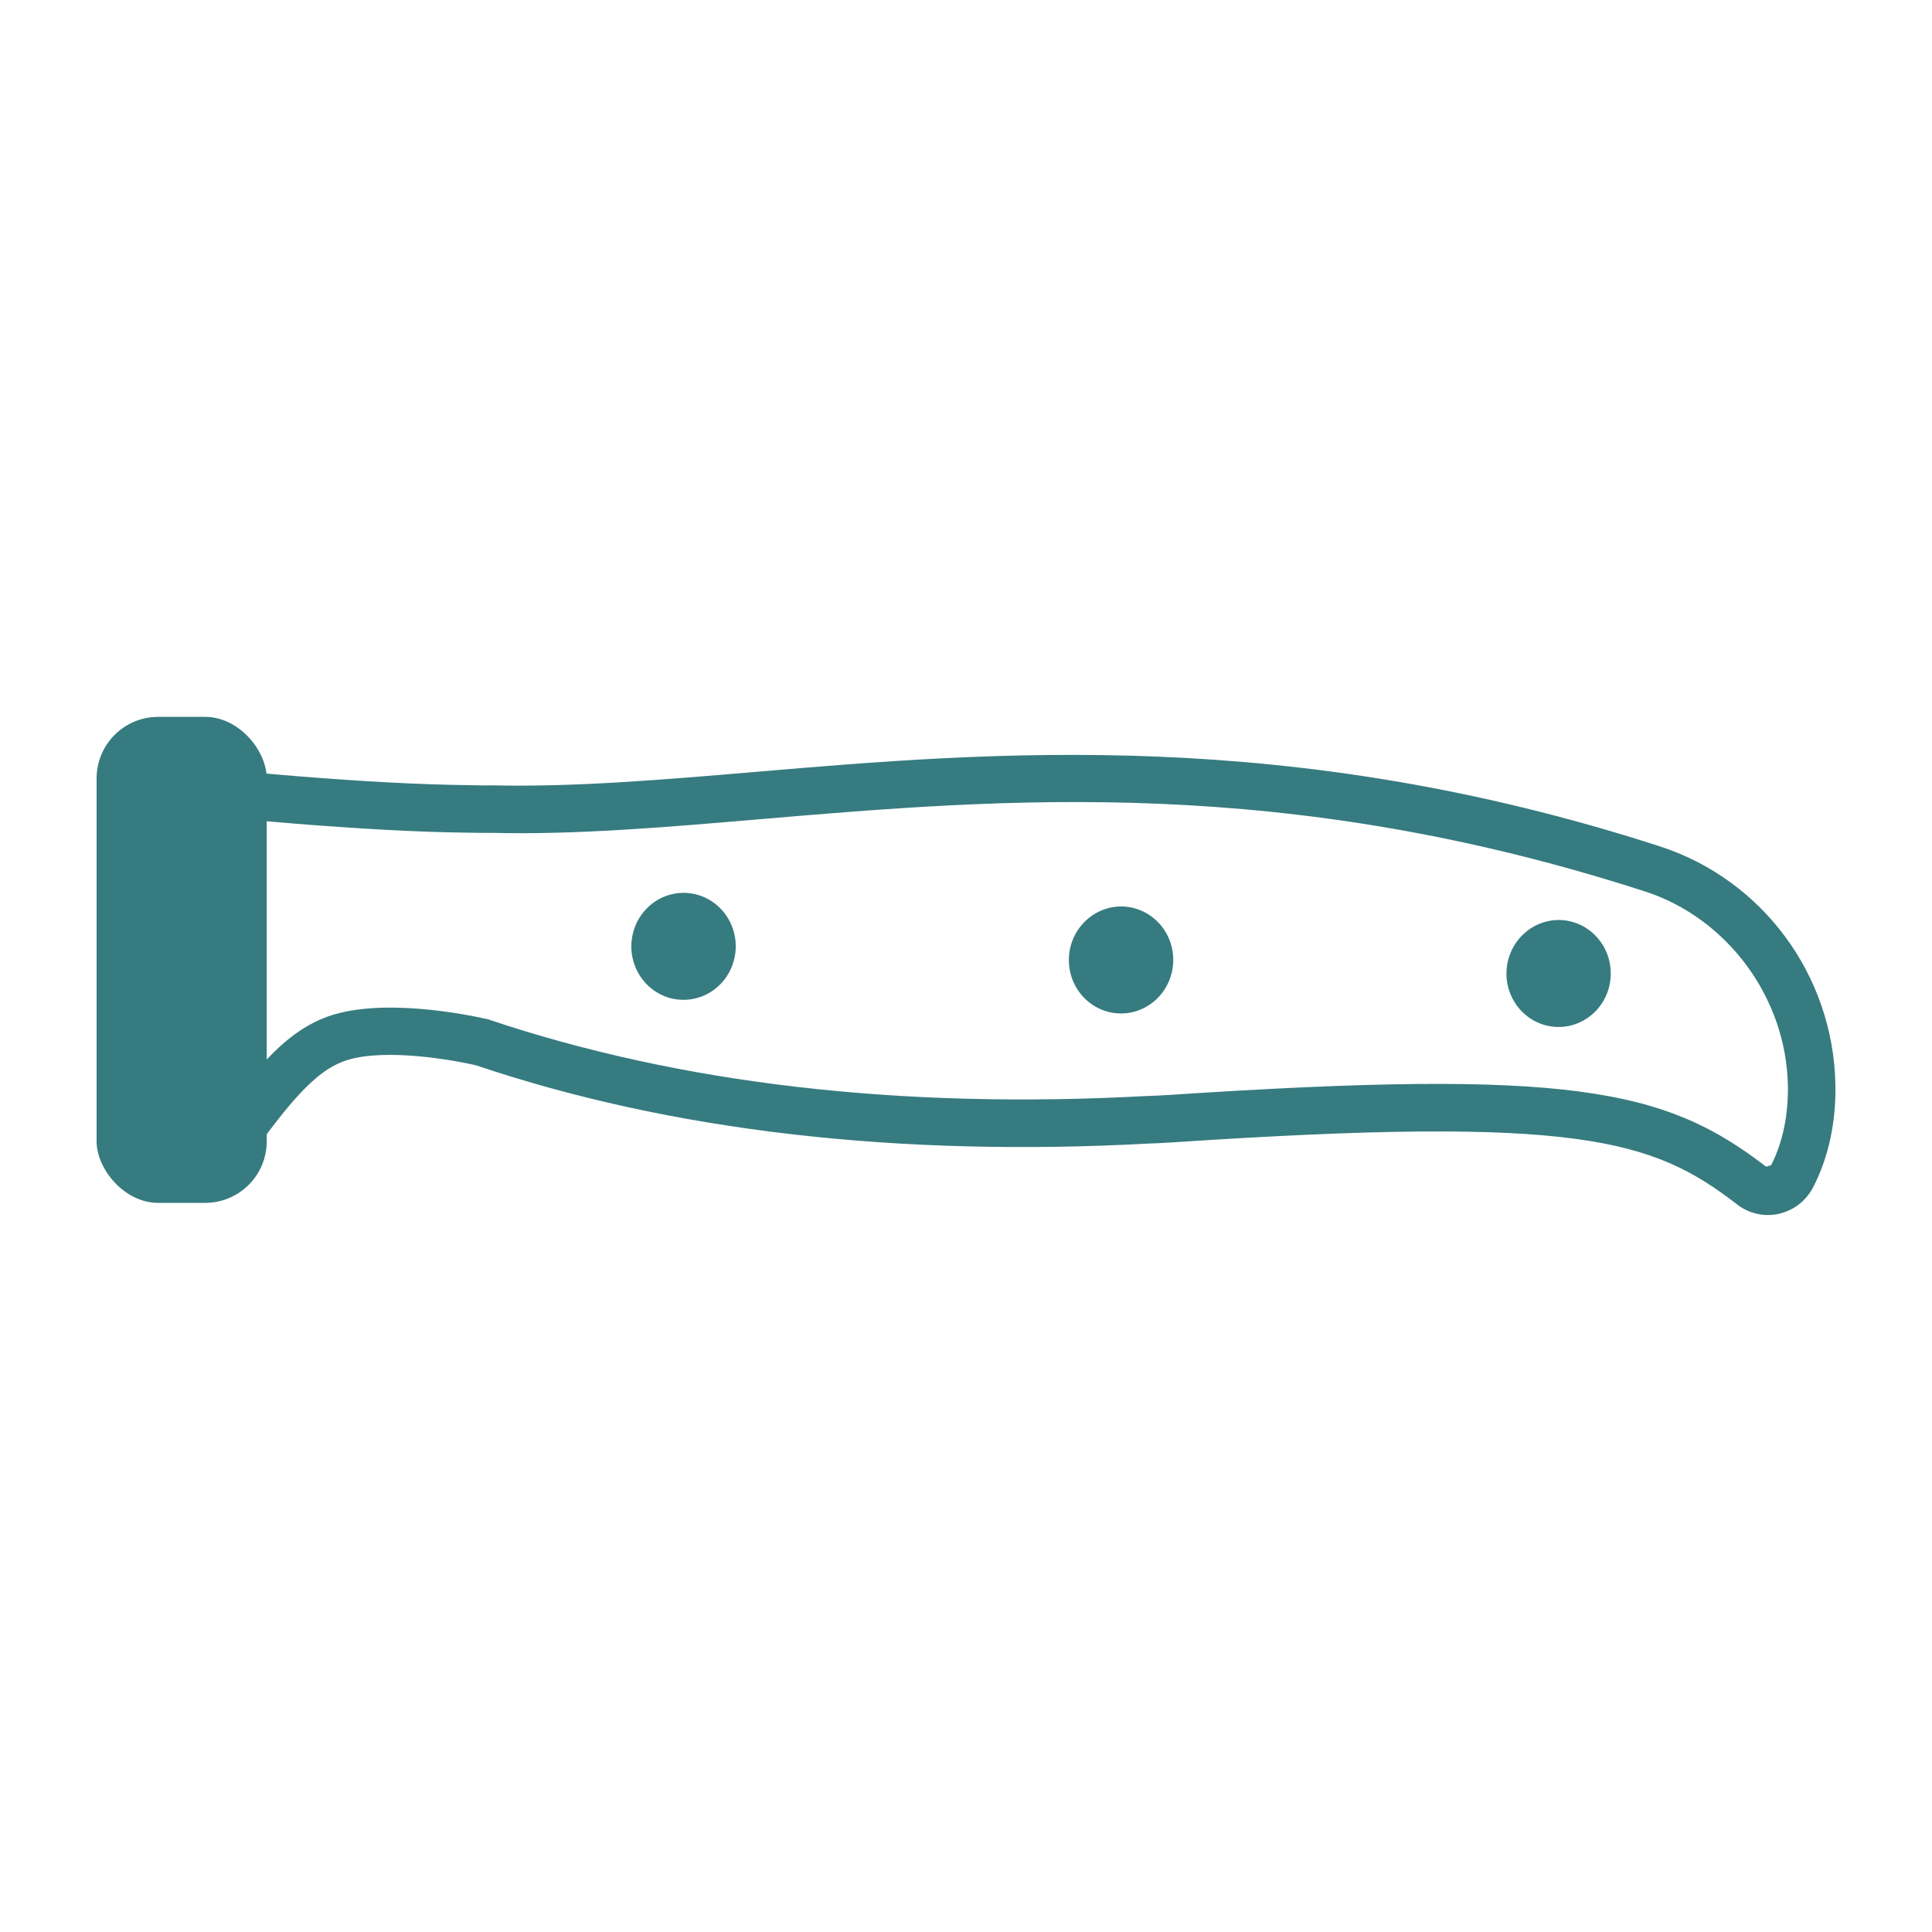 <svg viewBox="0 0 200 200" xmlns="http://www.w3.org/2000/svg" id="ICON">
  <defs>
    <style>
      .cls-1 {
        fill: #367b80;
      }
    </style>
  </defs>
  <path d="M10.48,78.47c14.08,1.39,27.37,2.7,38.19,2.81.84.03,1.6.03,2.35.02,8.51.19,17.57-.58,27.15-1.39,24.64-2.09,55.3-4.7,93.61,7.69,10.68,3.44,17.99,13.35,18.22,24.64.08,3.9-.71,7.57-2.29,10.64-.64,1.24-1.71,2.17-3,2.61-.19.07-.39.12-.6.17-1.52.33-3.1-.04-4.33-1.01-8.7-6.71-16.41-9.18-58.26-6.4-1.14.08-1.88.1-2.59.13-26.09,1.41-49.53-1.31-69.65-8.1-3.41-.78-10.43-1.82-13.99-.3-3.44,1.41-6.51,5.72-11.61,12.86l-4.87-.28h0c-13.2-4.05,13.51-8.79,1.74.1l-3.41.86c14.49,1.4-11.43-.08,0,0l2.54-3.54c5.61-7.87,9-12.62,13.76-14.56,5.63-2.34,15.24-.33,17.08.1,19.87,6.68,42.68,9.32,68.16,7.94.76-.03,1.45-.05,2.17-.1,41.62-2.76,51.48-.68,61.97,7.41l.52-.14c1.2-2.34,1.8-5.2,1.74-8.29-.18-9.05-6.26-17.3-14.8-20.06-37.37-12.08-66.22-9.63-91.68-7.47-9.72.83-18.9,1.61-27.51,1.41-.81.01-1.65,0-2.52-.02-10.97-.12-24.37-1.44-38.56-2.83" class="cls-1"></path>
  <path d="M70.94,92.43c2.98.1,5.32,2.66,5.22,5.71-.1,3.05-2.58,5.45-5.58,5.36-2.98-.1-5.32-2.66-5.22-5.71.1-3.05,2.58-5.45,5.58-5.36Z" class="cls-1"></path>
  <path d="M161.52,95.24c2.98.1,5.32,2.66,5.22,5.71-.09,3.05-2.58,5.45-5.56,5.36-2.99-.1-5.33-2.66-5.23-5.71.1-3.05,2.6-5.45,5.58-5.36Z" class="cls-1"></path>
  <path d="M116.23,93.84c2.98.1,5.32,2.66,5.22,5.71-.1,3.05-2.58,5.45-5.58,5.36-2.98-.1-5.32-2.66-5.22-5.71.1-3.05,2.6-5.45,5.58-5.36Z" class="cls-1"></path>
  <rect ry="6.37" rx="6.37" height="50.31" width="17.61" y="74.21" x="10" class="cls-1"></rect>
</svg>